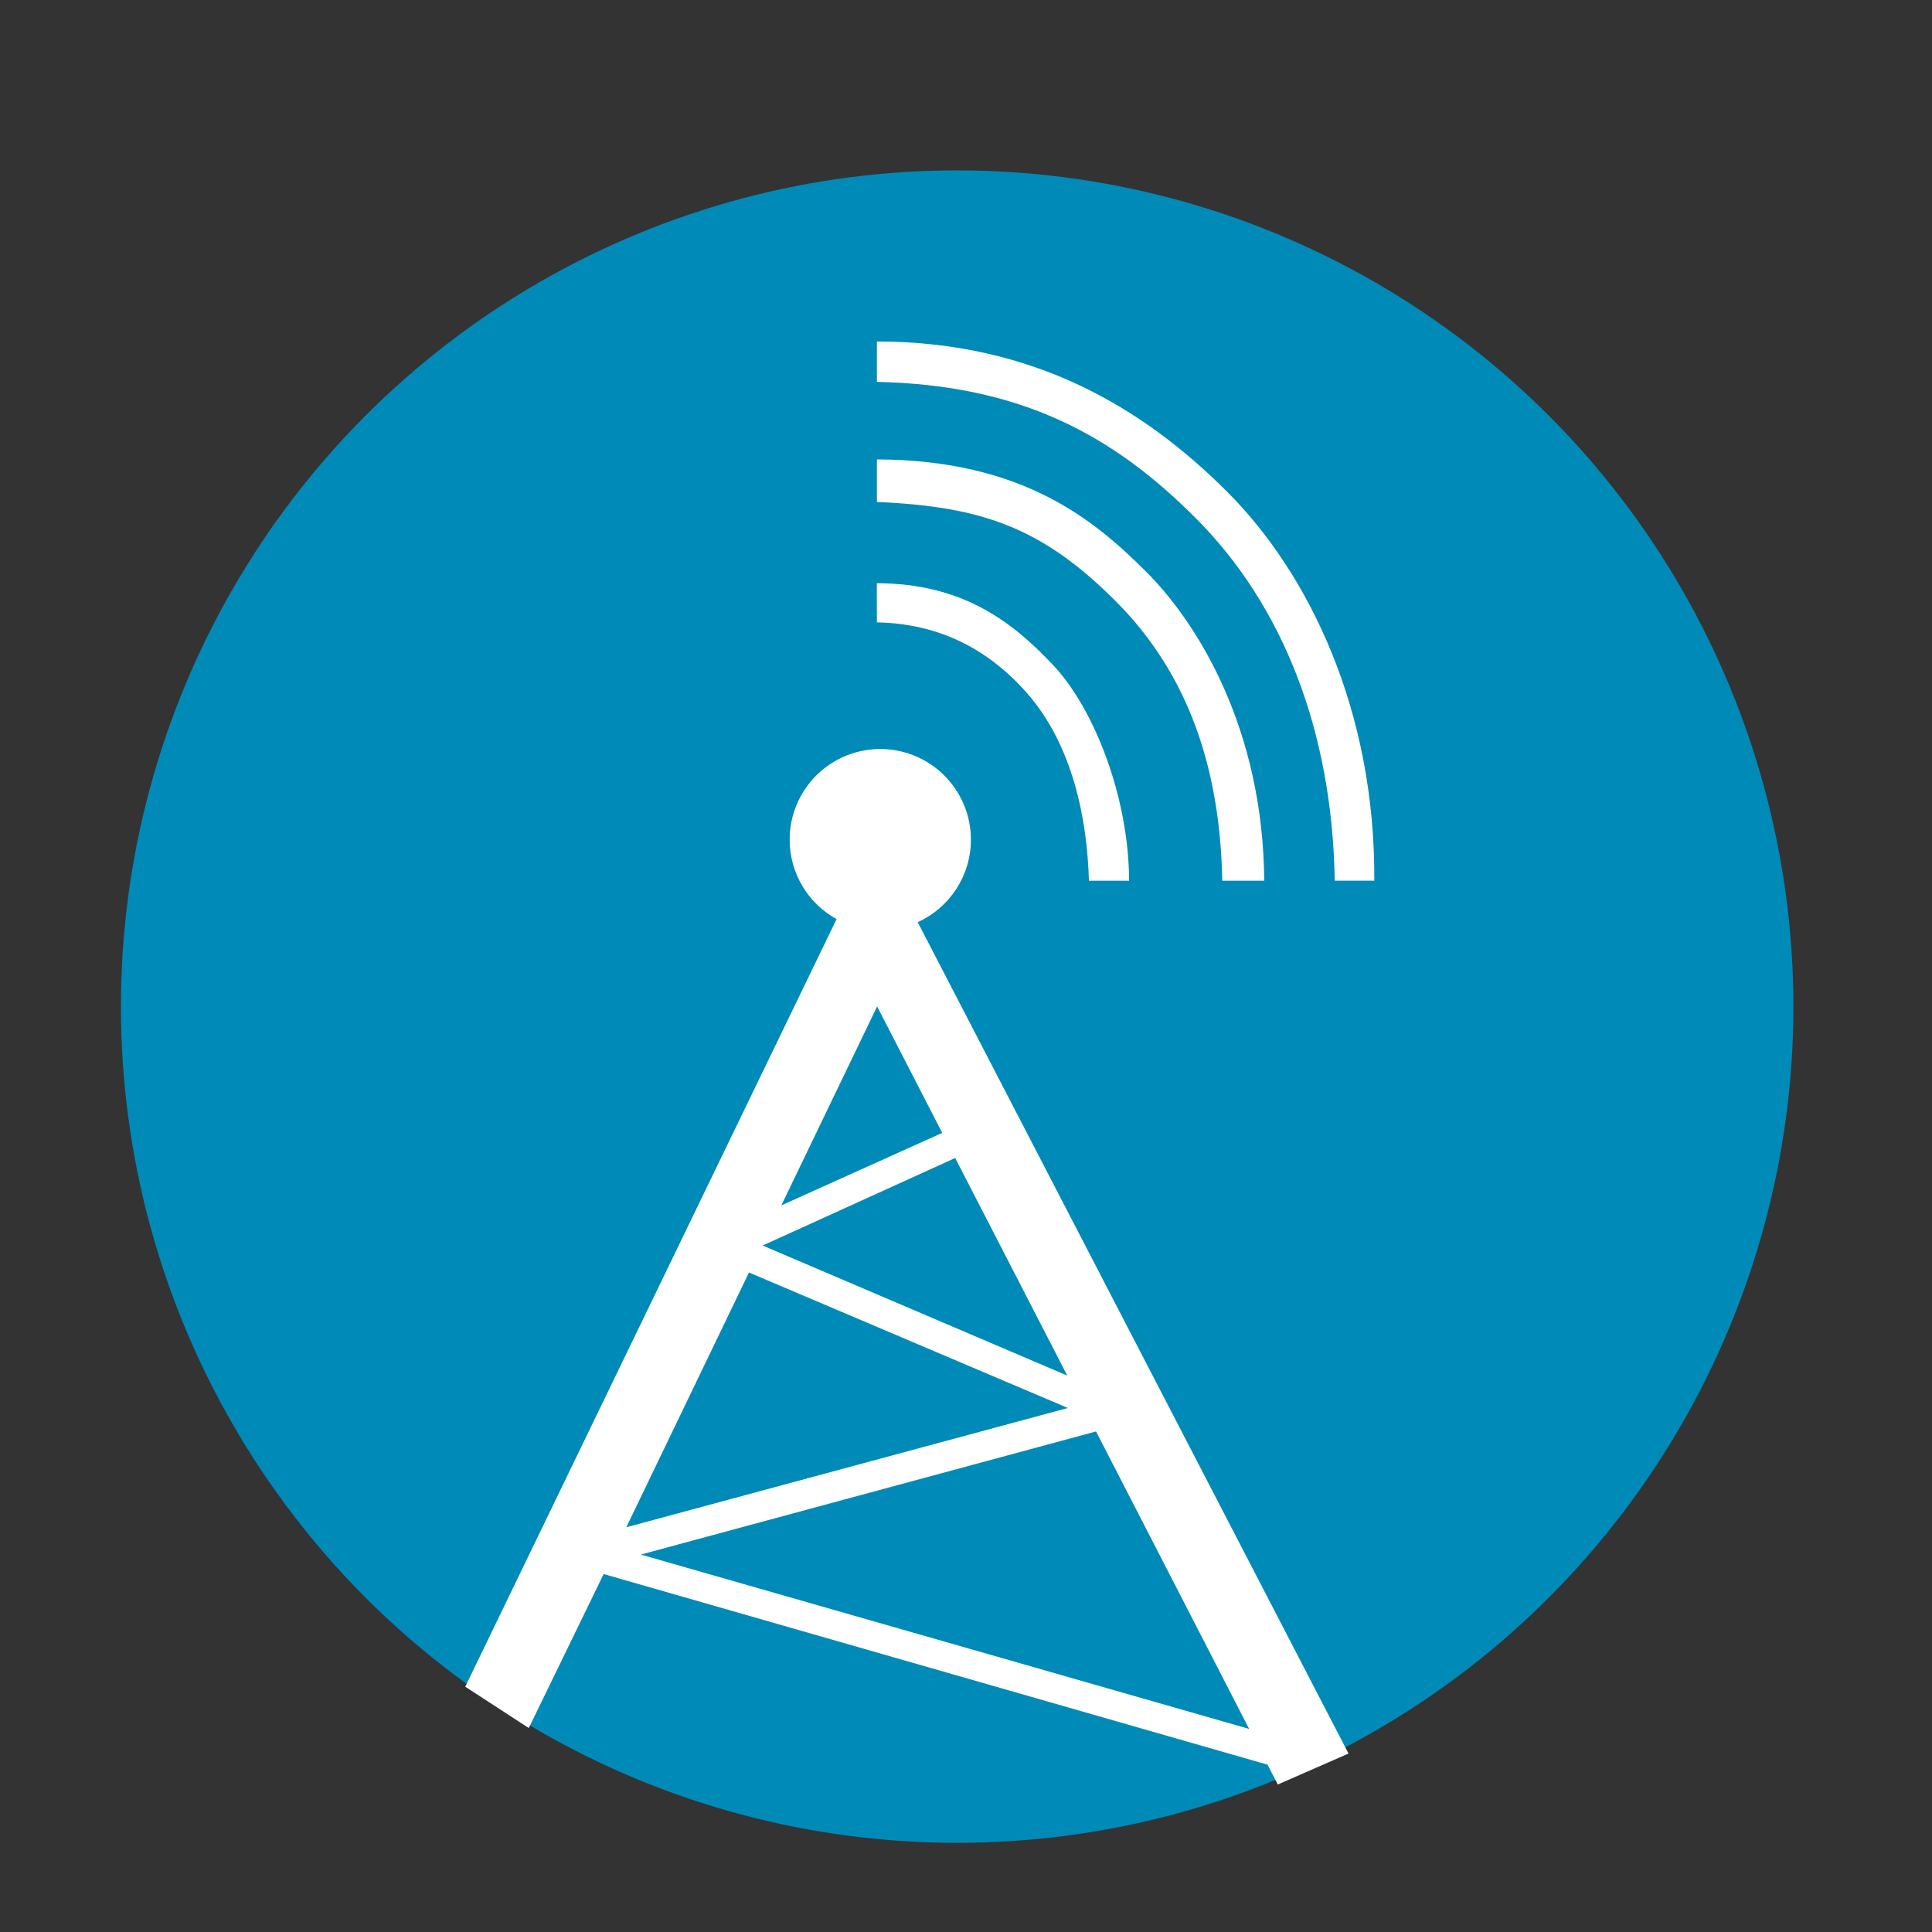 <?xml version="1.0" encoding="UTF-8" standalone="no"?>
<!-- Created with Inkscape (http://www.inkscape.org/) -->

<svg
   xmlns:dc="http://purl.org/dc/elements/1.1/"
   xmlns:cc="http://creativecommons.org/ns#"
   xmlns:rdf="http://www.w3.org/1999/02/22-rdf-syntax-ns#"
   xmlns:svg="http://www.w3.org/2000/svg"
   xmlns="http://www.w3.org/2000/svg"
   xmlns:sodipodi="http://sodipodi.sourceforge.net/DTD/sodipodi-0.dtd"
   xmlns:inkscape="http://www.inkscape.org/namespaces/inkscape"
   width="48"
   height="48"
   viewBox="0 0 12.7 12.7"
   version="1.1"
   id="svg8"
   inkscape:version="0.92.2 2405546, 2018-03-11"
   sodipodi:docname="ic_launcher_foreground.svg">
  <rect x="0" y="0" width="12.7" height="12.7" fill="#333333" stroke="none"/>
  <defs
     id="defs2" />
  <sodipodi:namedview
     id="base"
     pagecolor="#ffffff"
     bordercolor="#666666"
     borderopacity="1.0"
     inkscape:pageopacity="0.0"
     inkscape:pageshadow="2"
     inkscape:zoom="11.313709"
     inkscape:cx="23.22737"
     inkscape:cy="21.198035"
     inkscape:document-units="mm"
     inkscape:current-layer="layer1"
     showgrid="false"
     units="px"
     inkscape:window-width="1600"
     inkscape:window-height="835"
     inkscape:window-x="0"
     inkscape:window-y="0"
     inkscape:window-maximized="1"
     borderlayer="true"
     inkscape:showpageshadow="false"
     inkscape:measure-start="22.5502,25.5372"
     inkscape:measure-end="22.0529,26.5828" />
  <g
     inkscape:label="Ebene 1"
     inkscape:groupmode="layer"
     id="layer1"
     transform="translate(0,-284.3)">
    <circle
       style="opacity:1;fill:#008ab8;fill-opacity:1;stroke:none;stroke-width:0.009;stroke-miterlimit:4;stroke-dasharray:none;stroke-opacity:1"
       id="path905"
       cx="6.292"
       cy="290.917"
       r="5.497" />
    <path
       style="opacity:1;fill:#ffffff;fill-opacity:1;stroke:none;stroke-width:1;stroke-opacity:1"
       d="m 21.752,8.471 v 1.002 c 3.544,0.076 5.847,1.293 7.953,3.424 2.106,2.131 3.343,5.215 3.404,8.949 h 0.982 C 34.116,17.625 32.473,14.225 30.426,12.184 28.379,10.142 25.664,8.473 21.752,8.471 Z m 0,2.924 v 1.057 c 2.628,0.11 4.12,0.65 5.936,2.473 1.815,1.823 2.58,4.183 2.631,6.922 h 1.041 c -0.027,-3.774 -1.657,-6.397 -2.928,-7.664 -1.271,-1.267 -3.044,-2.774 -6.68,-2.787 z m -0.002,3.072 0.002,0.971 c 1.214,0.023 2.542,0.427 3.699,1.727 1.157,1.3 1.515,3.135 1.561,4.682 h 0.996 C 28.003,19.799 27.155,17.595 26.125,16.5 25.095,15.405 23.87,14.474 21.75,14.467 Z m 0.086,4.113 c -1.242,4.62e-4 -2.249,1.008 -2.248,2.25 4.31e-4,0.819 0.446,1.574 1.164,1.969 l -9.211,19.041 1.576,1.025 1.857,-3.82 16.469,4.729 0.254,0.492 1.754,-0.768 L 22.764,22.875 c 0.803,-0.364 1.319,-1.163 1.32,-2.045 6.17e-4,-1.242 -1.006,-2.25 -2.248,-2.25 z m -0.078,6.385 1.615,3.137 -3.992,1.799 z m 1.936,3.76 2.781,5.398 -7.557,-3.227 z m -5.115,2.84 7.91,3.361 -10.953,2.959 z M 27.188,35.508 30.986,42.887 15.895,38.562 Z"
       id="path845"
       transform="matrix(0.265,0,0,0.265,0,284.3)"
       inkscape:connector-curvature="0"
       sodipodi:nodetypes="ccsccscccsccscccsccsccccccccccccccccccccccccccccc" />
  </g>
</svg>
